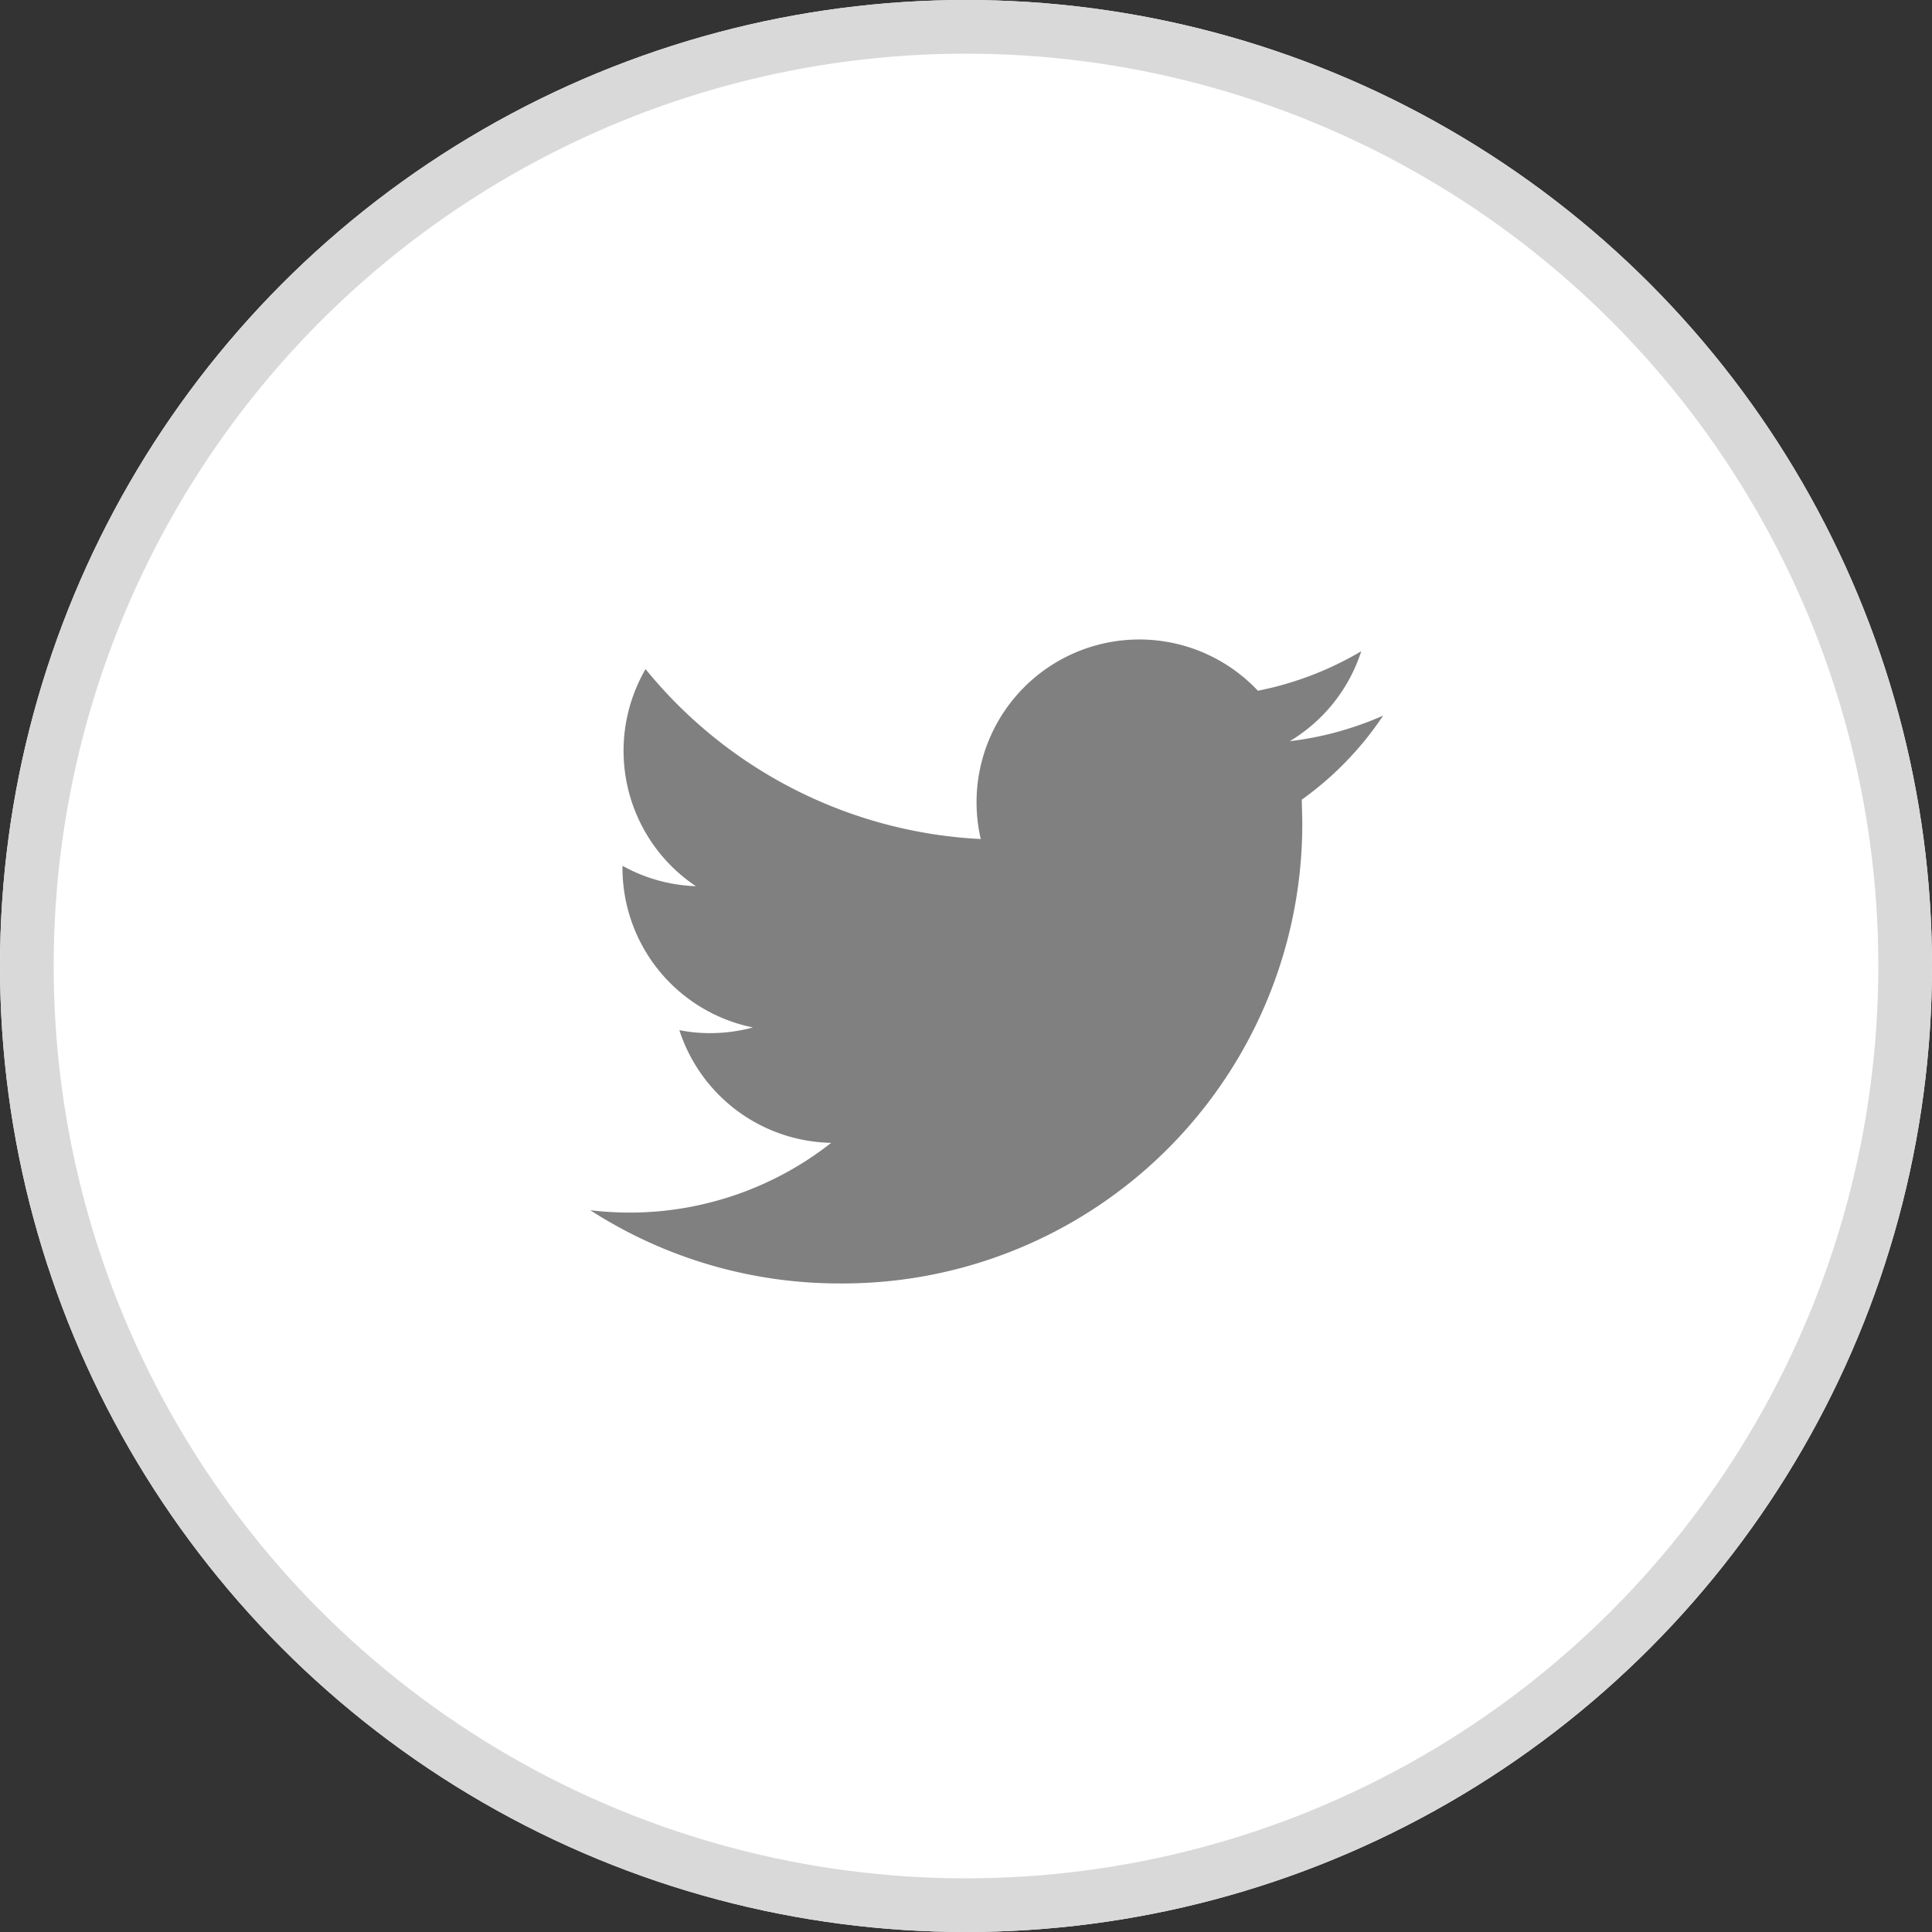 <svg xmlns="http://www.w3.org/2000/svg" width="36" height="36" viewBox="0 0 36 36">
  <rect x="0" y="0" width="36" height="36" fill="#333333" stroke="none"/>
  <g id="Raggruppa_34" data-name="Raggruppa 34" transform="translate(-263 -1504)">
    <g id="Ellisse_8" data-name="Ellisse 8" transform="translate(263 1504)" fill="#fff" stroke="#d9d9d9" stroke-width="1">
      <circle cx="18" cy="18" r="18" stroke="none"/>
      <circle cx="18" cy="18" r="17.5" fill="none"/>
    </g>
    <g id="twitter-logo-silhouette_1_" data-name="twitter-logo-silhouette (1)" transform="translate(274 1515.914)">
      <g id="Raggruppa_27" data-name="Raggruppa 27" transform="translate(0)">
        <path id="Tracciato_13" data-name="Tracciato 13" d="M14.774,58.861a6.052,6.052,0,0,1-1.74.477,3.043,3.043,0,0,0,1.332-1.676,6.11,6.11,0,0,1-1.926.736,3.033,3.033,0,0,0-5.164,2.763A8.6,8.6,0,0,1,1.03,57.995a3.034,3.034,0,0,0,.938,4.045A3.031,3.031,0,0,1,.6,61.66V61.7a3.034,3.034,0,0,0,2.431,2.972,3.069,3.069,0,0,1-.8.106,2.91,2.91,0,0,1-.571-.056,3.032,3.032,0,0,0,2.83,2.1,6.08,6.08,0,0,1-3.764,1.3A6.442,6.442,0,0,1,0,68.078a8.566,8.566,0,0,0,4.645,1.364,8.563,8.563,0,0,0,8.622-8.622l-.01-.392A6.052,6.052,0,0,0,14.774,58.861Z" transform="translate(-0.001 -57.441)" fill="gray"/>
      </g>
    </g>
  </g>
</svg>
